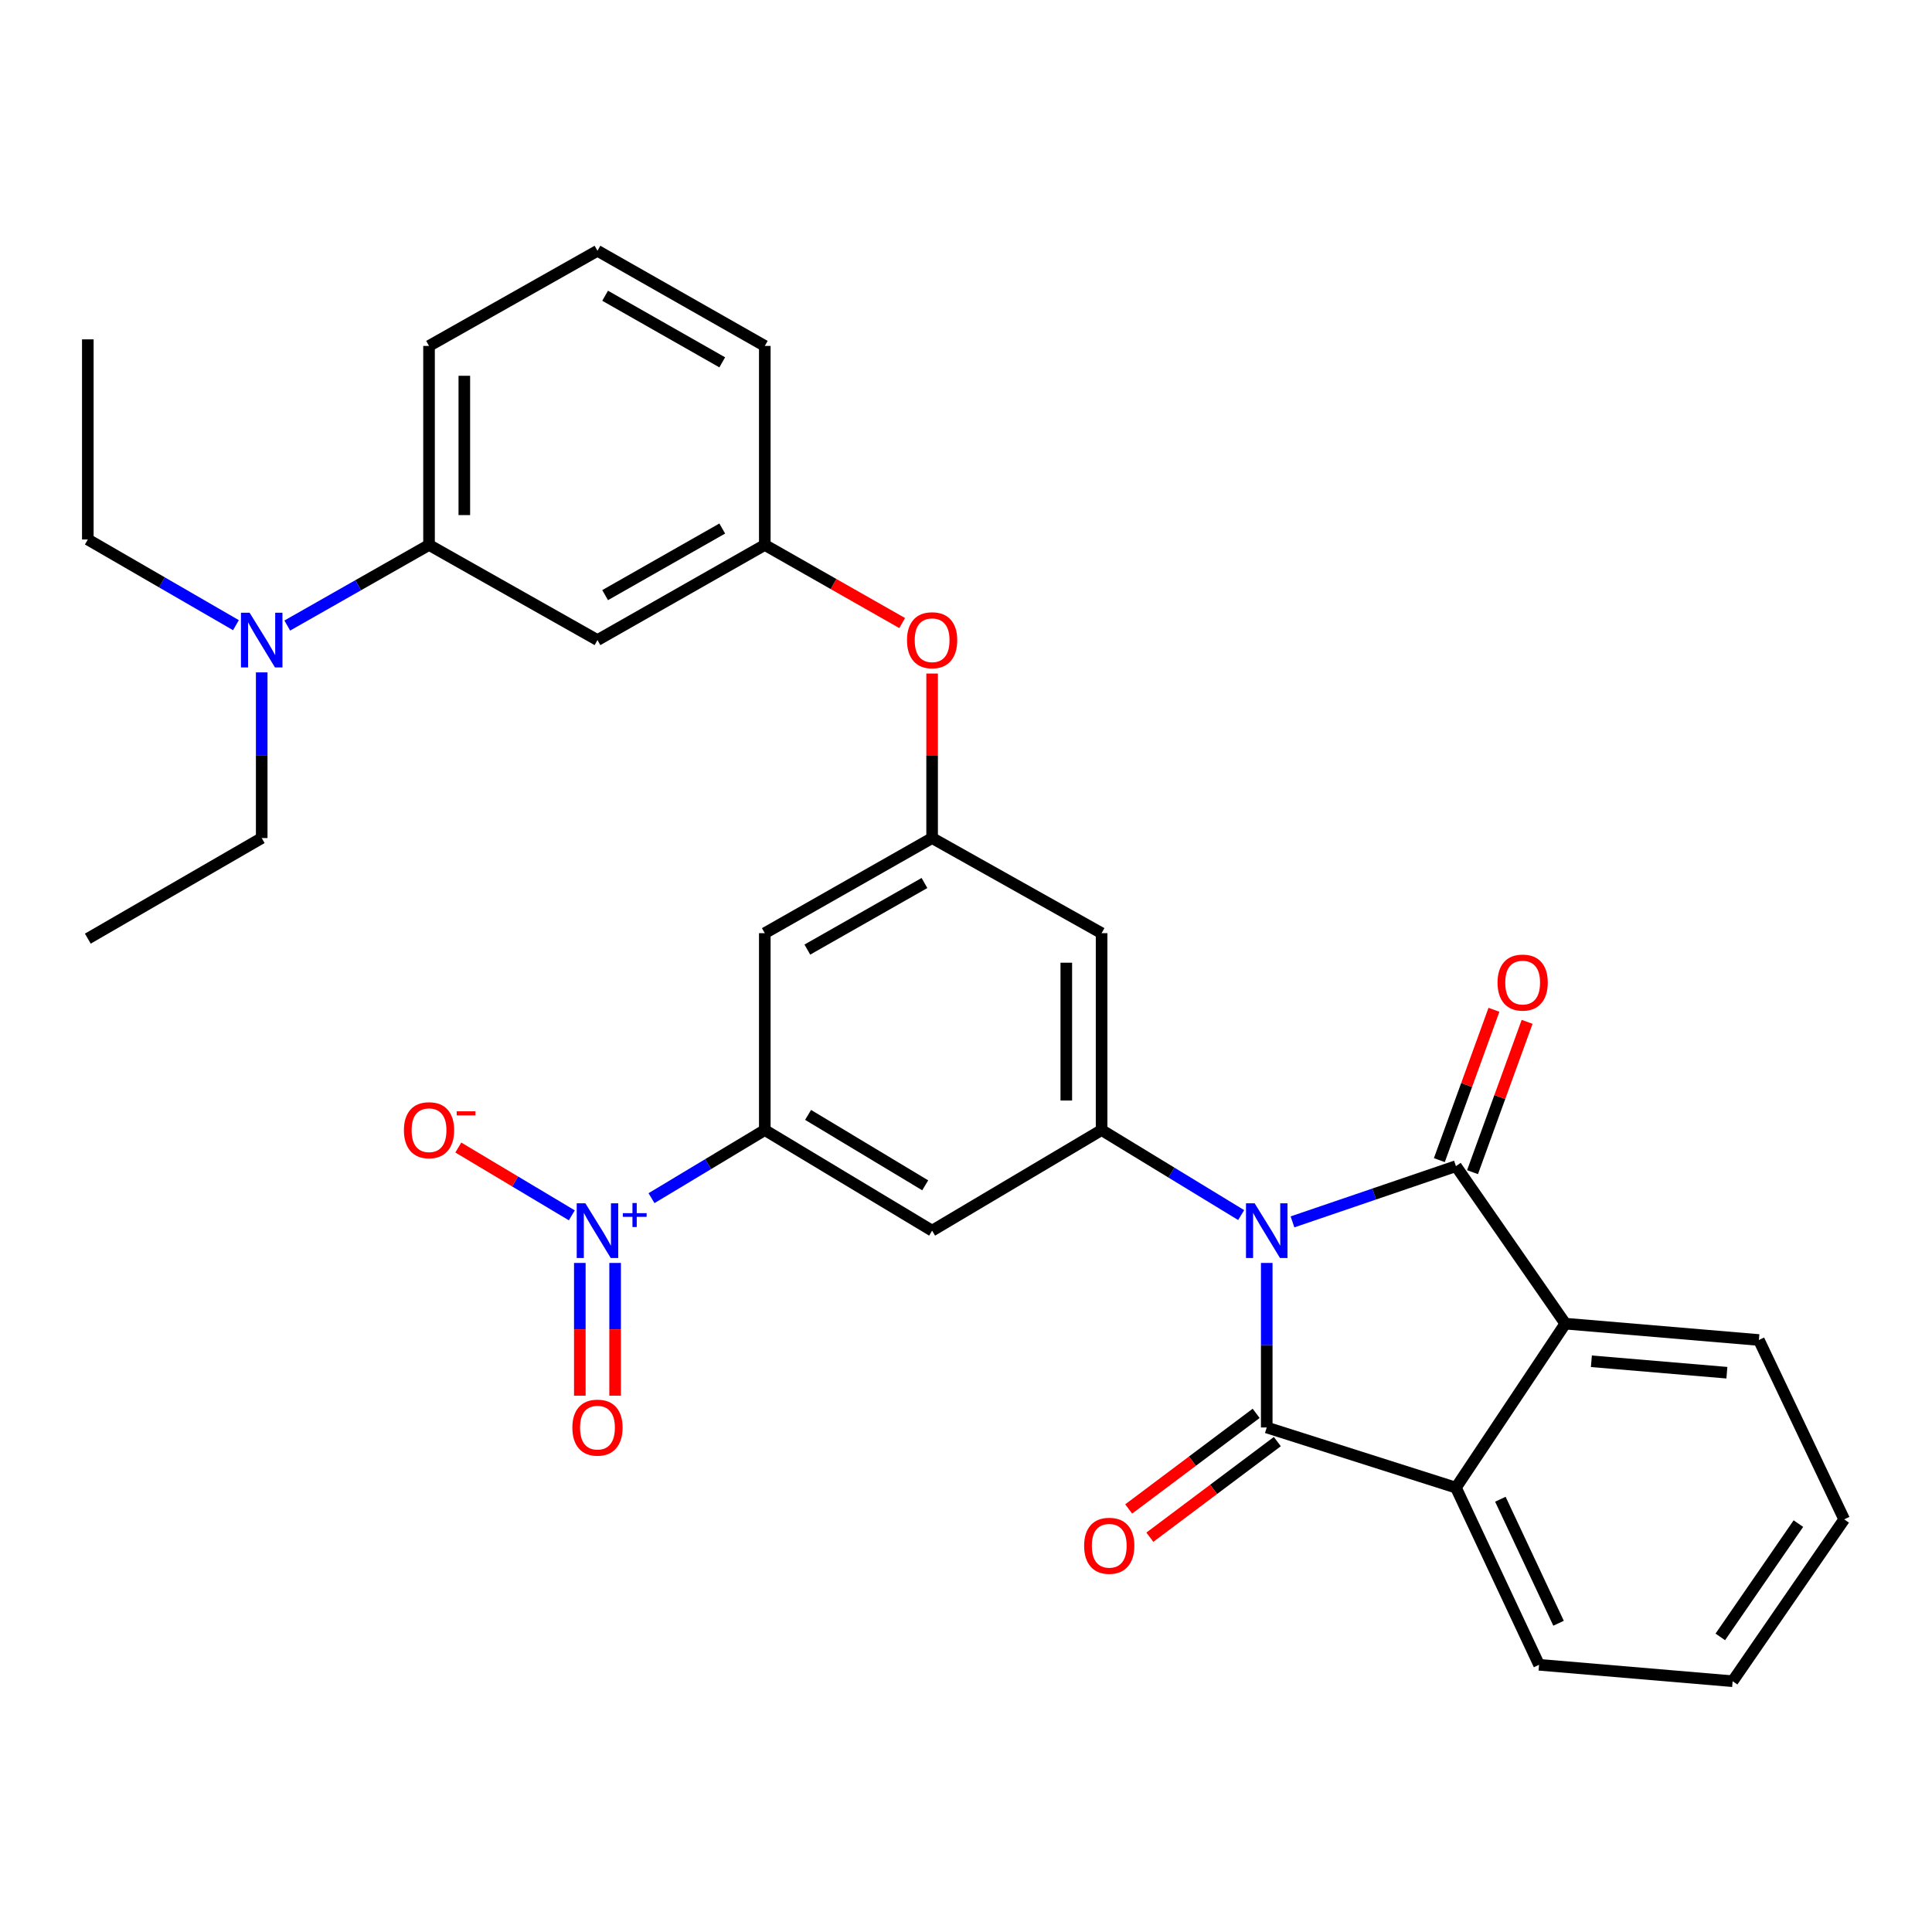 <?xml version='1.0' encoding='iso-8859-1'?>
<svg version='1.1' baseProfile='full'
              xmlns='http://www.w3.org/2000/svg'
                      xmlns:rdkit='http://www.rdkit.org/xml'
                      xmlns:xlink='http://www.w3.org/1999/xlink'
                  xml:space='preserve'
width='1000px' height='1000px' viewBox='0 0 1000 1000'>
<!-- END OF HEADER -->
<rect style='opacity:1.0;fill:#FFFFFF;stroke:none' width='1000' height='1000' x='0' y='0'> </rect>
<path class='bond-0' d='M 668.99,632.444 L 711.293,618.02' style='fill:none;fill-rule:evenodd;stroke:#0000FF;stroke-width:6px;stroke-linecap:butt;stroke-linejoin:miter;stroke-opacity:1' />
<path class='bond-0' d='M 711.293,618.02 L 753.595,603.596' style='fill:none;fill-rule:evenodd;stroke:#000000;stroke-width:6px;stroke-linecap:butt;stroke-linejoin:miter;stroke-opacity:1' />
<path class='bond-1' d='M 655.663,653.695 L 655.663,696.276' style='fill:none;fill-rule:evenodd;stroke:#0000FF;stroke-width:6px;stroke-linecap:butt;stroke-linejoin:miter;stroke-opacity:1' />
<path class='bond-1' d='M 655.663,696.276 L 655.663,738.858' style='fill:none;fill-rule:evenodd;stroke:#000000;stroke-width:6px;stroke-linecap:butt;stroke-linejoin:miter;stroke-opacity:1' />
<path class='bond-2' d='M 642.421,628.92 L 606.302,606.915' style='fill:none;fill-rule:evenodd;stroke:#0000FF;stroke-width:6px;stroke-linecap:butt;stroke-linejoin:miter;stroke-opacity:1' />
<path class='bond-2' d='M 606.302,606.915 L 570.184,584.911' style='fill:none;fill-rule:evenodd;stroke:#000000;stroke-width:6px;stroke-linecap:butt;stroke-linejoin:miter;stroke-opacity:1' />
<path class='bond-5' d='M 753.595,603.596 L 810.209,685.117' style='fill:none;fill-rule:evenodd;stroke:#000000;stroke-width:6px;stroke-linecap:butt;stroke-linejoin:miter;stroke-opacity:1' />
<path class='bond-11' d='M 762.182,606.713 L 776.307,567.808' style='fill:none;fill-rule:evenodd;stroke:#000000;stroke-width:6px;stroke-linecap:butt;stroke-linejoin:miter;stroke-opacity:1' />
<path class='bond-11' d='M 776.307,567.808 L 790.433,528.902' style='fill:none;fill-rule:evenodd;stroke:#FF0000;stroke-width:6px;stroke-linecap:butt;stroke-linejoin:miter;stroke-opacity:1' />
<path class='bond-11' d='M 745.009,600.479 L 759.135,561.573' style='fill:none;fill-rule:evenodd;stroke:#000000;stroke-width:6px;stroke-linecap:butt;stroke-linejoin:miter;stroke-opacity:1' />
<path class='bond-11' d='M 759.135,561.573 L 773.261,522.667' style='fill:none;fill-rule:evenodd;stroke:#FF0000;stroke-width:6px;stroke-linecap:butt;stroke-linejoin:miter;stroke-opacity:1' />
<path class='bond-4' d='M 655.663,738.858 L 753.595,770.007' style='fill:none;fill-rule:evenodd;stroke:#000000;stroke-width:6px;stroke-linecap:butt;stroke-linejoin:miter;stroke-opacity:1' />
<path class='bond-12' d='M 650.182,731.551 L 617.195,756.295' style='fill:none;fill-rule:evenodd;stroke:#000000;stroke-width:6px;stroke-linecap:butt;stroke-linejoin:miter;stroke-opacity:1' />
<path class='bond-12' d='M 617.195,756.295 L 584.208,781.039' style='fill:none;fill-rule:evenodd;stroke:#FF0000;stroke-width:6px;stroke-linecap:butt;stroke-linejoin:miter;stroke-opacity:1' />
<path class='bond-12' d='M 661.144,746.166 L 628.158,770.91' style='fill:none;fill-rule:evenodd;stroke:#000000;stroke-width:6px;stroke-linecap:butt;stroke-linejoin:miter;stroke-opacity:1' />
<path class='bond-12' d='M 628.158,770.91 L 595.171,795.654' style='fill:none;fill-rule:evenodd;stroke:#FF0000;stroke-width:6px;stroke-linecap:butt;stroke-linejoin:miter;stroke-opacity:1' />
<path class='bond-7' d='M 570.184,584.911 L 482.462,636.988' style='fill:none;fill-rule:evenodd;stroke:#000000;stroke-width:6px;stroke-linecap:butt;stroke-linejoin:miter;stroke-opacity:1' />
<path class='bond-8' d='M 570.184,584.911 L 570.184,483.01' style='fill:none;fill-rule:evenodd;stroke:#000000;stroke-width:6px;stroke-linecap:butt;stroke-linejoin:miter;stroke-opacity:1' />
<path class='bond-8' d='M 551.915,569.626 L 551.915,498.295' style='fill:none;fill-rule:evenodd;stroke:#000000;stroke-width:6px;stroke-linecap:butt;stroke-linejoin:miter;stroke-opacity:1' />
<path class='bond-3' d='M 337.221,620.168 L 366.539,602.54' style='fill:none;fill-rule:evenodd;stroke:#0000FF;stroke-width:6px;stroke-linecap:butt;stroke-linejoin:miter;stroke-opacity:1' />
<path class='bond-3' d='M 366.539,602.54 L 395.856,584.911' style='fill:none;fill-rule:evenodd;stroke:#000000;stroke-width:6px;stroke-linecap:butt;stroke-linejoin:miter;stroke-opacity:1' />
<path class='bond-15' d='M 295.971,629.056 L 266.595,611.509' style='fill:none;fill-rule:evenodd;stroke:#0000FF;stroke-width:6px;stroke-linecap:butt;stroke-linejoin:miter;stroke-opacity:1' />
<path class='bond-15' d='M 266.595,611.509 L 237.218,593.961' style='fill:none;fill-rule:evenodd;stroke:#FF0000;stroke-width:6px;stroke-linecap:butt;stroke-linejoin:miter;stroke-opacity:1' />
<path class='bond-16' d='M 300.116,653.695 L 300.116,688.052' style='fill:none;fill-rule:evenodd;stroke:#0000FF;stroke-width:6px;stroke-linecap:butt;stroke-linejoin:miter;stroke-opacity:1' />
<path class='bond-16' d='M 300.116,688.052 L 300.116,722.409' style='fill:none;fill-rule:evenodd;stroke:#FF0000;stroke-width:6px;stroke-linecap:butt;stroke-linejoin:miter;stroke-opacity:1' />
<path class='bond-16' d='M 318.385,653.695 L 318.385,688.052' style='fill:none;fill-rule:evenodd;stroke:#0000FF;stroke-width:6px;stroke-linecap:butt;stroke-linejoin:miter;stroke-opacity:1' />
<path class='bond-16' d='M 318.385,688.052 L 318.385,722.409' style='fill:none;fill-rule:evenodd;stroke:#FF0000;stroke-width:6px;stroke-linecap:butt;stroke-linejoin:miter;stroke-opacity:1' />
<path class='bond-21' d='M 753.595,770.007 L 796.619,861.698' style='fill:none;fill-rule:evenodd;stroke:#000000;stroke-width:6px;stroke-linecap:butt;stroke-linejoin:miter;stroke-opacity:1' />
<path class='bond-21' d='M 776.588,776 L 806.705,840.184' style='fill:none;fill-rule:evenodd;stroke:#000000;stroke-width:6px;stroke-linecap:butt;stroke-linejoin:miter;stroke-opacity:1' />
<path class='bond-31' d='M 753.595,770.007 L 810.209,685.117' style='fill:none;fill-rule:evenodd;stroke:#000000;stroke-width:6px;stroke-linecap:butt;stroke-linejoin:miter;stroke-opacity:1' />
<path class='bond-20' d='M 810.209,685.117 L 910.395,693.581' style='fill:none;fill-rule:evenodd;stroke:#000000;stroke-width:6px;stroke-linecap:butt;stroke-linejoin:miter;stroke-opacity:1' />
<path class='bond-20' d='M 823.699,704.591 L 893.829,710.516' style='fill:none;fill-rule:evenodd;stroke:#000000;stroke-width:6px;stroke-linecap:butt;stroke-linejoin:miter;stroke-opacity:1' />
<path class='bond-6' d='M 395.856,584.911 L 482.462,636.988' style='fill:none;fill-rule:evenodd;stroke:#000000;stroke-width:6px;stroke-linecap:butt;stroke-linejoin:miter;stroke-opacity:1' />
<path class='bond-6' d='M 418.261,577.066 L 478.885,613.52' style='fill:none;fill-rule:evenodd;stroke:#000000;stroke-width:6px;stroke-linecap:butt;stroke-linejoin:miter;stroke-opacity:1' />
<path class='bond-32' d='M 395.856,584.911 L 395.856,483.01' style='fill:none;fill-rule:evenodd;stroke:#000000;stroke-width:6px;stroke-linecap:butt;stroke-linejoin:miter;stroke-opacity:1' />
<path class='bond-9' d='M 570.184,483.01 L 482.462,433.774' style='fill:none;fill-rule:evenodd;stroke:#000000;stroke-width:6px;stroke-linecap:butt;stroke-linejoin:miter;stroke-opacity:1' />
<path class='bond-10' d='M 482.462,433.774 L 395.856,483.01' style='fill:none;fill-rule:evenodd;stroke:#000000;stroke-width:6px;stroke-linecap:butt;stroke-linejoin:miter;stroke-opacity:1' />
<path class='bond-10' d='M 478.5,457.042 L 417.876,491.506' style='fill:none;fill-rule:evenodd;stroke:#000000;stroke-width:6px;stroke-linecap:butt;stroke-linejoin:miter;stroke-opacity:1' />
<path class='bond-18' d='M 482.462,433.774 L 482.462,391.201' style='fill:none;fill-rule:evenodd;stroke:#000000;stroke-width:6px;stroke-linecap:butt;stroke-linejoin:miter;stroke-opacity:1' />
<path class='bond-18' d='M 482.462,391.201 L 482.462,348.627' style='fill:none;fill-rule:evenodd;stroke:#FF0000;stroke-width:6px;stroke-linecap:butt;stroke-linejoin:miter;stroke-opacity:1' />
<path class='bond-13' d='M 309.25,331.305 L 395.856,282.06' style='fill:none;fill-rule:evenodd;stroke:#000000;stroke-width:6px;stroke-linecap:butt;stroke-linejoin:miter;stroke-opacity:1' />
<path class='bond-13' d='M 313.211,308.037 L 373.835,273.565' style='fill:none;fill-rule:evenodd;stroke:#000000;stroke-width:6px;stroke-linecap:butt;stroke-linejoin:miter;stroke-opacity:1' />
<path class='bond-14' d='M 309.25,331.305 L 222.066,282.06' style='fill:none;fill-rule:evenodd;stroke:#000000;stroke-width:6px;stroke-linecap:butt;stroke-linejoin:miter;stroke-opacity:1' />
<path class='bond-17' d='M 222.066,282.06 L 185.379,302.921' style='fill:none;fill-rule:evenodd;stroke:#000000;stroke-width:6px;stroke-linecap:butt;stroke-linejoin:miter;stroke-opacity:1' />
<path class='bond-17' d='M 185.379,302.921 L 148.691,323.782' style='fill:none;fill-rule:evenodd;stroke:#0000FF;stroke-width:6px;stroke-linecap:butt;stroke-linejoin:miter;stroke-opacity:1' />
<path class='bond-34' d='M 222.066,282.06 L 222.066,179.052' style='fill:none;fill-rule:evenodd;stroke:#000000;stroke-width:6px;stroke-linecap:butt;stroke-linejoin:miter;stroke-opacity:1' />
<path class='bond-34' d='M 240.335,266.609 L 240.335,194.504' style='fill:none;fill-rule:evenodd;stroke:#000000;stroke-width:6px;stroke-linecap:butt;stroke-linejoin:miter;stroke-opacity:1' />
<path class='bond-24' d='M 122.121,323.588 L 83.788,301.413' style='fill:none;fill-rule:evenodd;stroke:#0000FF;stroke-width:6px;stroke-linecap:butt;stroke-linejoin:miter;stroke-opacity:1' />
<path class='bond-24' d='M 83.788,301.413 L 45.455,279.238' style='fill:none;fill-rule:evenodd;stroke:#000000;stroke-width:6px;stroke-linecap:butt;stroke-linejoin:miter;stroke-opacity:1' />
<path class='bond-25' d='M 135.46,348.027 L 135.46,390.901' style='fill:none;fill-rule:evenodd;stroke:#0000FF;stroke-width:6px;stroke-linecap:butt;stroke-linejoin:miter;stroke-opacity:1' />
<path class='bond-25' d='M 135.46,390.901 L 135.46,433.774' style='fill:none;fill-rule:evenodd;stroke:#000000;stroke-width:6px;stroke-linecap:butt;stroke-linejoin:miter;stroke-opacity:1' />
<path class='bond-19' d='M 466.971,322.497 L 431.413,302.278' style='fill:none;fill-rule:evenodd;stroke:#FF0000;stroke-width:6px;stroke-linecap:butt;stroke-linejoin:miter;stroke-opacity:1' />
<path class='bond-19' d='M 431.413,302.278 L 395.856,282.06' style='fill:none;fill-rule:evenodd;stroke:#000000;stroke-width:6px;stroke-linecap:butt;stroke-linejoin:miter;stroke-opacity:1' />
<path class='bond-26' d='M 395.856,282.06 L 395.856,179.052' style='fill:none;fill-rule:evenodd;stroke:#000000;stroke-width:6px;stroke-linecap:butt;stroke-linejoin:miter;stroke-opacity:1' />
<path class='bond-30' d='M 910.395,693.581 L 954.545,786.419' style='fill:none;fill-rule:evenodd;stroke:#000000;stroke-width:6px;stroke-linecap:butt;stroke-linejoin:miter;stroke-opacity:1' />
<path class='bond-29' d='M 796.619,861.698 L 896.805,870.193' style='fill:none;fill-rule:evenodd;stroke:#000000;stroke-width:6px;stroke-linecap:butt;stroke-linejoin:miter;stroke-opacity:1' />
<path class='bond-22' d='M 222.066,179.052 L 309.25,129.807' style='fill:none;fill-rule:evenodd;stroke:#000000;stroke-width:6px;stroke-linecap:butt;stroke-linejoin:miter;stroke-opacity:1' />
<path class='bond-23' d='M 309.25,129.807 L 395.856,179.052' style='fill:none;fill-rule:evenodd;stroke:#000000;stroke-width:6px;stroke-linecap:butt;stroke-linejoin:miter;stroke-opacity:1' />
<path class='bond-23' d='M 313.211,153.075 L 373.835,187.547' style='fill:none;fill-rule:evenodd;stroke:#000000;stroke-width:6px;stroke-linecap:butt;stroke-linejoin:miter;stroke-opacity:1' />
<path class='bond-28' d='M 45.455,279.238 L 45.455,175.652' style='fill:none;fill-rule:evenodd;stroke:#000000;stroke-width:6px;stroke-linecap:butt;stroke-linejoin:miter;stroke-opacity:1' />
<path class='bond-27' d='M 135.46,433.774 L 45.455,485.841' style='fill:none;fill-rule:evenodd;stroke:#000000;stroke-width:6px;stroke-linecap:butt;stroke-linejoin:miter;stroke-opacity:1' />
<path class='bond-33' d='M 896.805,870.193 L 954.545,786.419' style='fill:none;fill-rule:evenodd;stroke:#000000;stroke-width:6px;stroke-linecap:butt;stroke-linejoin:miter;stroke-opacity:1' />
<path class='bond-33' d='M 890.424,847.259 L 930.842,788.617' style='fill:none;fill-rule:evenodd;stroke:#000000;stroke-width:6px;stroke-linecap:butt;stroke-linejoin:miter;stroke-opacity:1' />
<path  class='atom-0' d='M 649.403 622.828
L 658.683 637.828
Q 659.603 639.308, 661.083 641.988
Q 662.563 644.668, 662.643 644.828
L 662.643 622.828
L 666.403 622.828
L 666.403 651.148
L 662.523 651.148
L 652.563 634.748
Q 651.403 632.828, 650.163 630.628
Q 648.963 628.428, 648.603 627.748
L 648.603 651.148
L 644.923 651.148
L 644.923 622.828
L 649.403 622.828
' fill='#0000FF'/>
<path  class='atom-4' d='M 302.99 622.828
L 312.27 637.828
Q 313.19 639.308, 314.67 641.988
Q 316.15 644.668, 316.23 644.828
L 316.23 622.828
L 319.99 622.828
L 319.99 651.148
L 316.11 651.148
L 306.15 634.748
Q 304.99 632.828, 303.75 630.628
Q 302.55 628.428, 302.19 627.748
L 302.19 651.148
L 298.51 651.148
L 298.51 622.828
L 302.99 622.828
' fill='#0000FF'/>
<path  class='atom-4' d='M 322.366 627.933
L 327.356 627.933
L 327.356 622.679
L 329.573 622.679
L 329.573 627.933
L 334.695 627.933
L 334.695 629.833
L 329.573 629.833
L 329.573 635.113
L 327.356 635.113
L 327.356 629.833
L 322.366 629.833
L 322.366 627.933
' fill='#0000FF'/>
<path  class='atom-12' d='M 775.124 508.575
Q 775.124 501.775, 778.484 497.975
Q 781.844 494.175, 788.124 494.175
Q 794.404 494.175, 797.764 497.975
Q 801.124 501.775, 801.124 508.575
Q 801.124 515.455, 797.724 519.375
Q 794.324 523.255, 788.124 523.255
Q 781.884 523.255, 778.484 519.375
Q 775.124 515.495, 775.124 508.575
M 788.124 520.055
Q 792.444 520.055, 794.764 517.175
Q 797.124 514.255, 797.124 508.575
Q 797.124 503.015, 794.764 500.215
Q 792.444 497.375, 788.124 497.375
Q 783.804 497.375, 781.444 500.175
Q 779.124 502.975, 779.124 508.575
Q 779.124 514.295, 781.444 517.175
Q 783.804 520.055, 788.124 520.055
' fill='#FF0000'/>
<path  class='atom-13' d='M 561.142 800.089
Q 561.142 793.289, 564.502 789.489
Q 567.862 785.689, 574.142 785.689
Q 580.422 785.689, 583.782 789.489
Q 587.142 793.289, 587.142 800.089
Q 587.142 806.969, 583.742 810.889
Q 580.342 814.769, 574.142 814.769
Q 567.902 814.769, 564.502 810.889
Q 561.142 807.009, 561.142 800.089
M 574.142 811.569
Q 578.462 811.569, 580.782 808.689
Q 583.142 805.769, 583.142 800.089
Q 583.142 794.529, 580.782 791.729
Q 578.462 788.889, 574.142 788.889
Q 569.822 788.889, 567.462 791.689
Q 565.142 794.489, 565.142 800.089
Q 565.142 805.809, 567.462 808.689
Q 569.822 811.569, 574.142 811.569
' fill='#FF0000'/>
<path  class='atom-16' d='M 209.066 584.991
Q 209.066 578.191, 212.426 574.391
Q 215.786 570.591, 222.066 570.591
Q 228.346 570.591, 231.706 574.391
Q 235.066 578.191, 235.066 584.991
Q 235.066 591.871, 231.666 595.791
Q 228.266 599.671, 222.066 599.671
Q 215.826 599.671, 212.426 595.791
Q 209.066 591.911, 209.066 584.991
M 222.066 596.471
Q 226.386 596.471, 228.706 593.591
Q 231.066 590.671, 231.066 584.991
Q 231.066 579.431, 228.706 576.631
Q 226.386 573.791, 222.066 573.791
Q 217.746 573.791, 215.386 576.591
Q 213.066 579.391, 213.066 584.991
Q 213.066 590.711, 215.386 593.591
Q 217.746 596.471, 222.066 596.471
' fill='#FF0000'/>
<path  class='atom-16' d='M 236.386 575.213
L 246.075 575.213
L 246.075 577.325
L 236.386 577.325
L 236.386 575.213
' fill='#FF0000'/>
<path  class='atom-17' d='M 296.25 738.938
Q 296.25 732.138, 299.61 728.338
Q 302.97 724.538, 309.25 724.538
Q 315.53 724.538, 318.89 728.338
Q 322.25 732.138, 322.25 738.938
Q 322.25 745.818, 318.85 749.738
Q 315.45 753.618, 309.25 753.618
Q 303.01 753.618, 299.61 749.738
Q 296.25 745.858, 296.25 738.938
M 309.25 750.418
Q 313.57 750.418, 315.89 747.538
Q 318.25 744.618, 318.25 738.938
Q 318.25 733.378, 315.89 730.578
Q 313.57 727.738, 309.25 727.738
Q 304.93 727.738, 302.57 730.538
Q 300.25 733.338, 300.25 738.938
Q 300.25 744.658, 302.57 747.538
Q 304.93 750.418, 309.25 750.418
' fill='#FF0000'/>
<path  class='atom-18' d='M 129.2 317.145
L 138.48 332.145
Q 139.4 333.625, 140.88 336.305
Q 142.36 338.985, 142.44 339.145
L 142.44 317.145
L 146.2 317.145
L 146.2 345.465
L 142.32 345.465
L 132.36 329.065
Q 131.2 327.145, 129.96 324.945
Q 128.76 322.745, 128.4 322.065
L 128.4 345.465
L 124.72 345.465
L 124.72 317.145
L 129.2 317.145
' fill='#0000FF'/>
<path  class='atom-19' d='M 469.462 331.385
Q 469.462 324.585, 472.822 320.785
Q 476.182 316.985, 482.462 316.985
Q 488.742 316.985, 492.102 320.785
Q 495.462 324.585, 495.462 331.385
Q 495.462 338.265, 492.062 342.185
Q 488.662 346.065, 482.462 346.065
Q 476.222 346.065, 472.822 342.185
Q 469.462 338.305, 469.462 331.385
M 482.462 342.865
Q 486.782 342.865, 489.102 339.985
Q 491.462 337.065, 491.462 331.385
Q 491.462 325.825, 489.102 323.025
Q 486.782 320.185, 482.462 320.185
Q 478.142 320.185, 475.782 322.985
Q 473.462 325.785, 473.462 331.385
Q 473.462 337.105, 475.782 339.985
Q 478.142 342.865, 482.462 342.865
' fill='#FF0000'/>
</svg>
